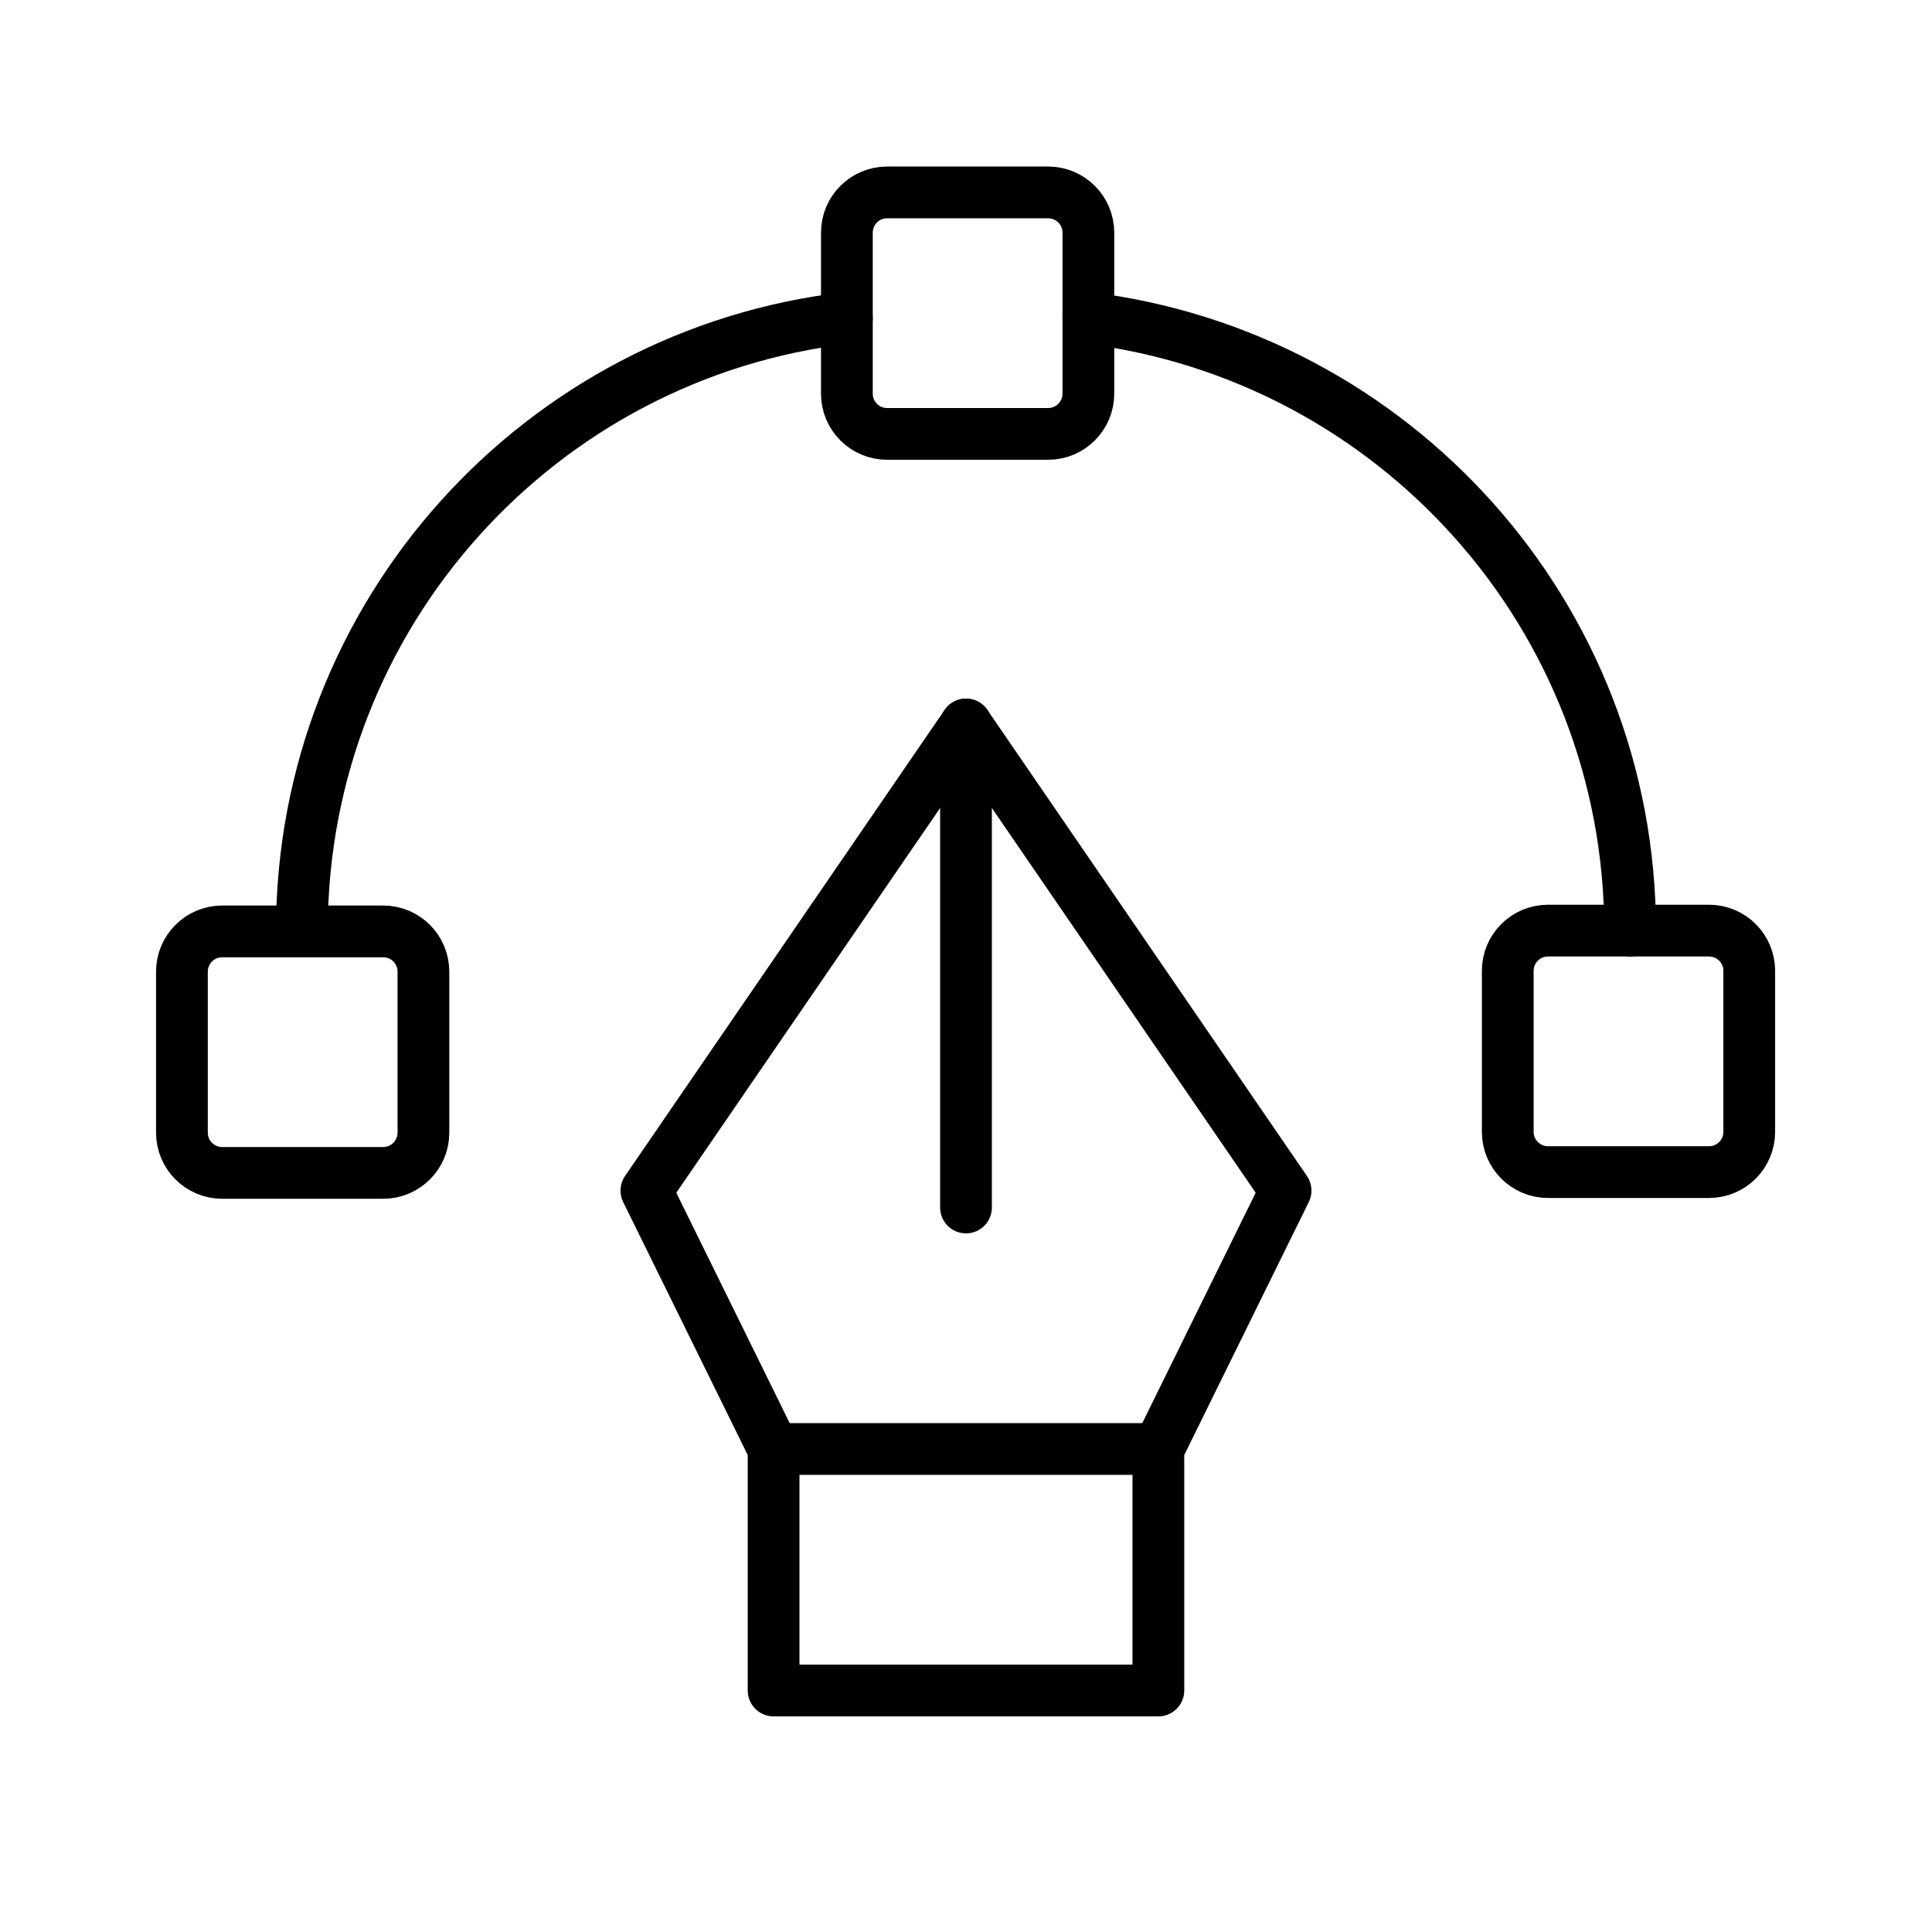 <?xml version="1.0"?>
<svg xmlns="http://www.w3.org/2000/svg" width="56" height="56" viewBox="0 0 56 56" fill="none">
<g clip-path="url(#clip0_233_3458)">
<path d="M22.423 42V49H33.576V42L37.263 34.51L28 21L18.736 34.51L22.423 42Z" stroke="#08111B" style="stroke:#08111B;stroke:color(display-p3 0.031 0.067 0.106);stroke-opacity:1;" stroke-width="1.5" stroke-linecap="round" stroke-linejoin="round"/>
<path d="M30.38 5.577H25.713C25.069 5.577 24.547 6.099 24.547 6.744V11.411C24.547 12.055 25.069 12.577 25.713 12.577H30.38C31.024 12.577 31.547 12.055 31.547 11.411V6.744C31.547 6.099 31.024 5.577 30.38 5.577Z" stroke="#08111B" style="stroke:#08111B;stroke:color(display-p3 0.031 0.067 0.106);stroke-opacity:1;" stroke-width="1.5" stroke-linecap="round" stroke-linejoin="round"/>
<path d="M6.44 33.997H11.107C11.751 33.997 12.273 33.475 12.273 32.83V28.164C12.273 27.519 11.751 26.997 11.107 26.997H6.44C5.796 26.997 5.273 27.519 5.273 28.164L5.273 32.83C5.273 33.475 5.796 33.997 6.44 33.997Z" stroke="#08111B" style="stroke:#08111B;stroke:color(display-p3 0.031 0.067 0.106);stroke-opacity:1;" stroke-width="1.5" stroke-linecap="round" stroke-linejoin="round"/>
<path d="M49.536 26.974H44.87C44.225 26.974 43.703 27.496 43.703 28.14V32.807C43.703 33.451 44.225 33.974 44.87 33.974H49.536C50.181 33.974 50.703 33.451 50.703 32.807V28.14C50.703 27.496 50.181 26.974 49.536 26.974Z" stroke="#08111B" style="stroke:#08111B;stroke:color(display-p3 0.031 0.067 0.106);stroke-opacity:1;" stroke-width="1.5" stroke-linecap="round" stroke-linejoin="round"/>
<path d="M24.547 9.217C15.657 10.243 8.75 17.803 8.75 26.974" stroke="#08111B" style="stroke:#08111B;stroke:color(display-p3 0.031 0.067 0.106);stroke-opacity:1;" stroke-width="1.5" stroke-linecap="round" stroke-linejoin="round"/>
<path d="M47.25 26.974C47.25 17.827 40.39 10.313 31.547 9.217" stroke="#08111B" style="stroke:#08111B;stroke:color(display-p3 0.031 0.067 0.106);stroke-opacity:1;" stroke-width="1.5" stroke-linecap="round" stroke-linejoin="round"/>
<path d="M22.424 42H33.577" stroke="#08111B" style="stroke:#08111B;stroke:color(display-p3 0.031 0.067 0.106);stroke-opacity:1;" stroke-width="1.5" stroke-linecap="round" stroke-linejoin="round"/>
<path d="M28 35V21" stroke="#08111B" style="stroke:#08111B;stroke:color(display-p3 0.031 0.067 0.106);stroke-opacity:1;" stroke-width="1.5" stroke-linecap="round" stroke-linejoin="round"/>
</g>
<defs>
<clipPath id="clip0_233_3458">
<rect width="56" height="56" fill="white" style="fill:white;fill-opacity:1;"/>
</clipPath>
</defs>
</svg>
